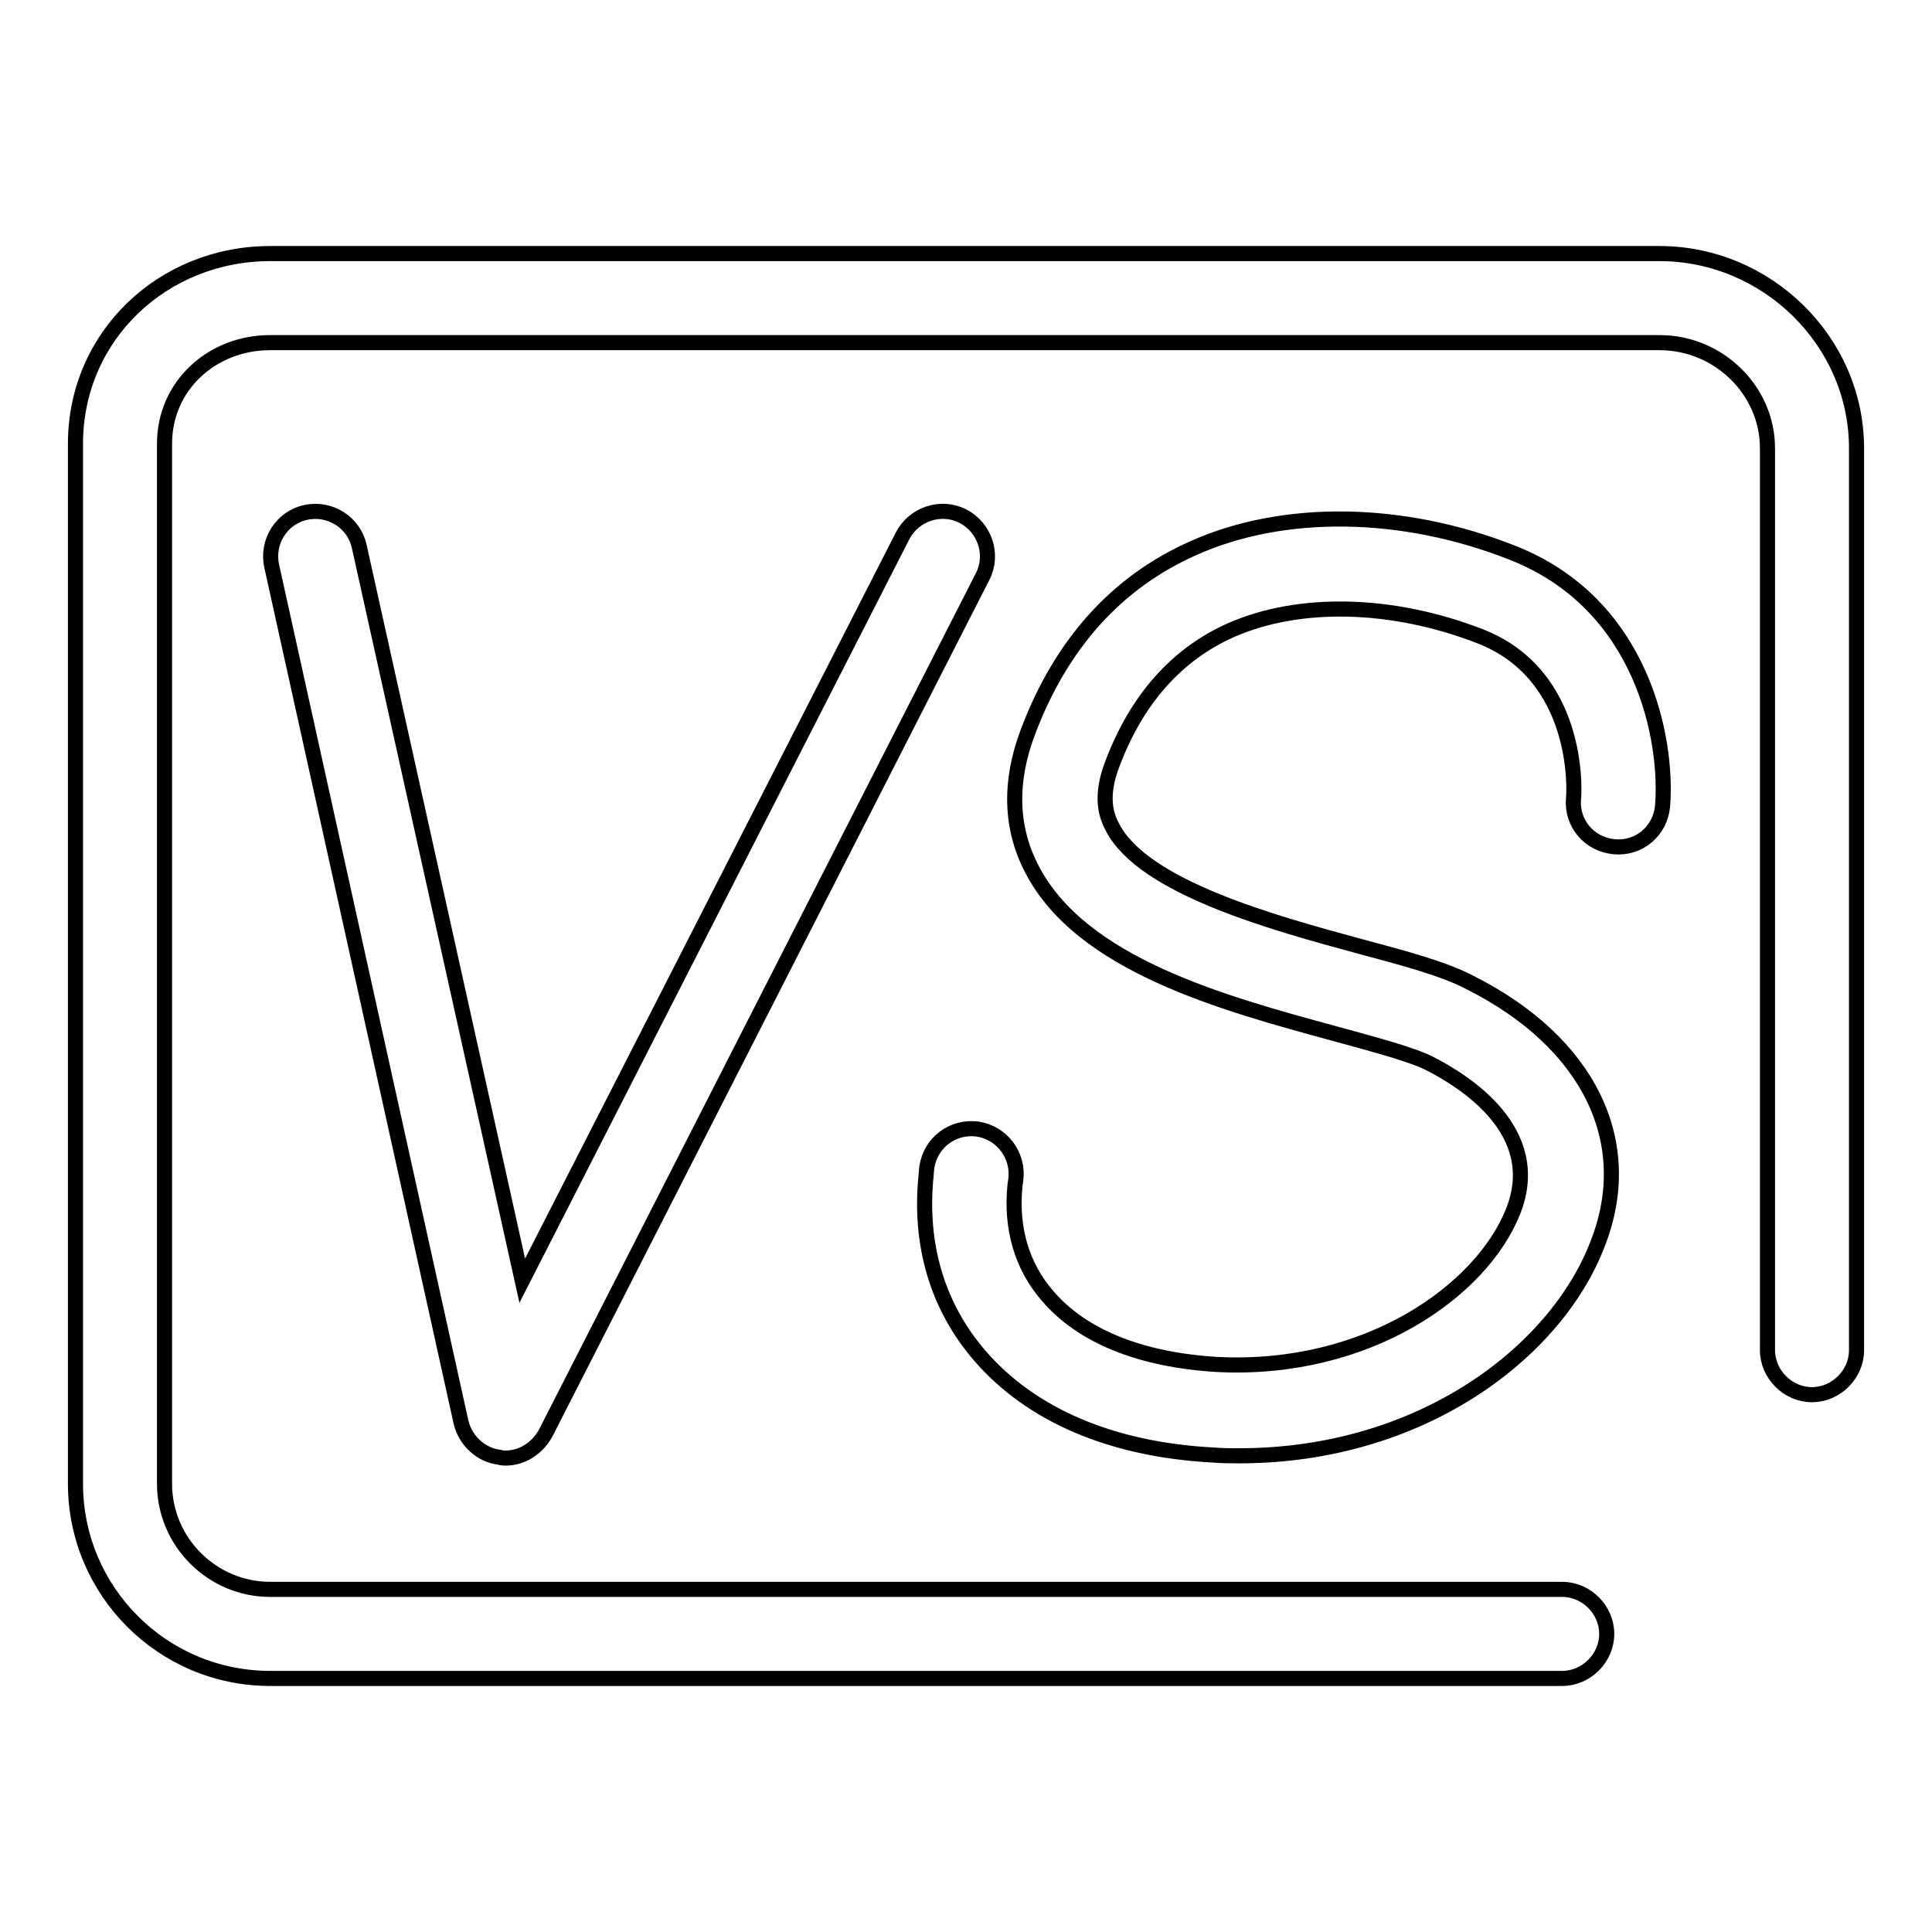<?xml version="1.0" encoding="utf-8"?>
<!-- Svg Vector Icons : http://www.onlinewebfonts.com/icon -->
<!DOCTYPE svg PUBLIC "-//W3C//DTD SVG 1.1//EN" "http://www.w3.org/Graphics/SVG/1.1/DTD/svg11.dtd">
<svg version="1.1" xmlns="http://www.w3.org/2000/svg" xmlns:xlink="http://www.w3.org/1999/xlink" x="0px" y="0px" viewBox="0 0 256 256" enable-background="new 0 0 256 256" xml:space="preserve">
<g> <path stroke-width="2" fill-opacity="0" stroke="#000000"  d="M67,193.2c-0.2,0-0.5,0-0.8-0.1c-2.5-0.3-4.5-2.2-5.1-4.6L36,75c-0.7-3.2,1.3-6.4,4.5-7.1 c3.2-0.7,6.4,1.3,7.1,4.5l21.6,97.3L119.6,71c1.5-2.9,5.1-4.1,8-2.6c2.9,1.5,4.1,5.1,2.6,8L72.3,189.9 C71.2,191.9,69.2,193.2,67,193.2z M164.2,192.9c-1.1,0-2.2,0-3.4-0.1c-13.5-0.7-24.2-5.3-31-13.2c-5.6-6.5-8-14.7-7.1-23.7l0.1-1.2 c0.5-3.3,3.4-5.5,6.7-5.1c3.3,0.5,5.5,3.5,5.1,6.7l-0.1,0.7c-0.6,5.7,0.9,10.8,4.3,14.7c4.6,5.4,12.4,8.5,22.5,9.1 c19.8,1,35-9.7,39.2-20.3c4.2-10.6-6.4-17.2-11.1-19.6c-2.4-1.2-7.3-2.5-12.4-3.9c-15.1-4.1-33.8-9.2-40.3-21.9 c-2.8-5.4-3-11.5-0.5-18.1c4.4-11.7,11.8-19.9,22-24.4c11.9-5.3,27.6-5.1,42.1,0.6c17.5,6.8,20.7,25,20,33.6 c-0.3,3.3-3.1,5.7-6.4,5.4c-3.3-0.3-5.7-3.1-5.4-6.4l0,0c0.1-0.7,1-16.3-12.4-21.5c-11.6-4.5-23.9-4.8-33-0.8 c-7.2,3.2-12.5,9.2-15.7,17.7c-1.7,4.4-0.8,6.9,0,8.4c4.1,8,21.4,12.7,32.8,15.8c6,1.6,11.2,3,14.6,4.8 c15.7,7.9,22.2,21.1,16.9,34.6C206.2,179.2,188.3,192.9,164.2,192.9z M246,59.4v119.5c0,3.2-2.7,5.9-5.9,5.9 c-3.2,0-5.9-2.7-5.9-5.9V59.4c0-7.7-6.5-14-14.3-14H35.8c-7.7,0-14,5.7-14,13.4v137.8c0,7.7,6.3,14,14,14H207 c3.2,0,5.9,2.7,5.9,5.9s-2.7,5.9-5.9,5.9H35.8c-14.3,0-25.8-11.6-25.8-25.8V58.8c0-14.3,11.6-25.2,25.8-25.2h184.1 C234.1,33.6,246,45.2,246,59.4z"/></g>
</svg>